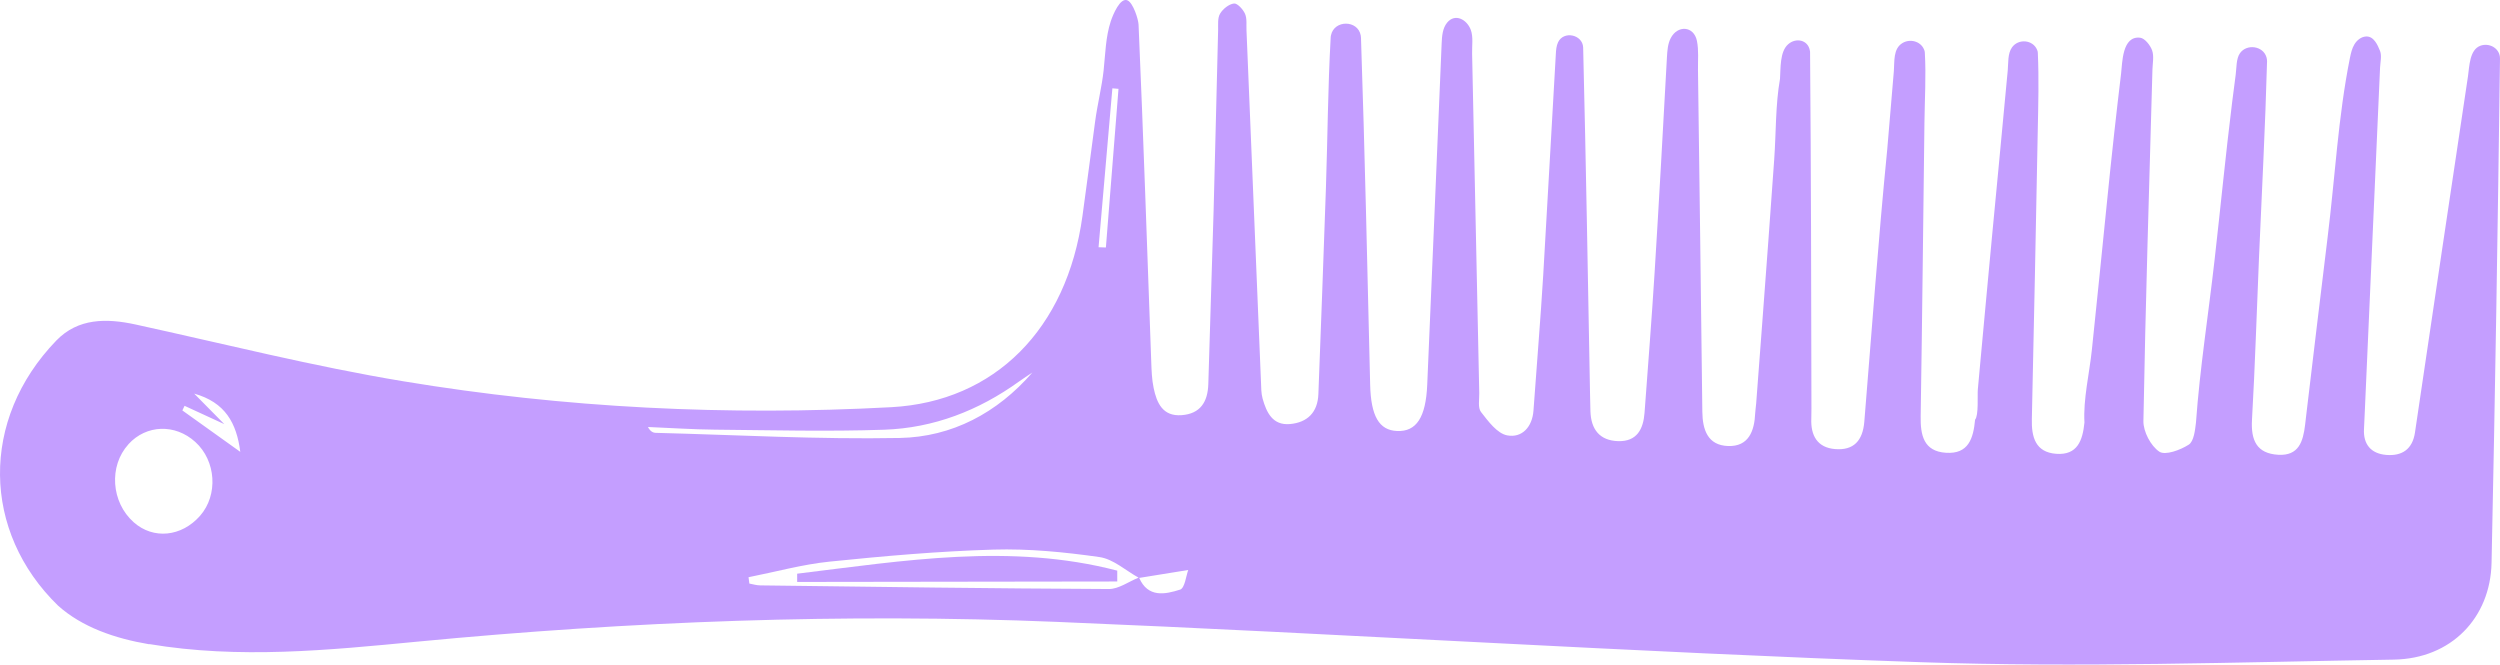 <svg viewBox="0 0 384.96 102.33" height="102.33" width="384.96" xmlns="http://www.w3.org/2000/svg" id="Layer_2"><defs><style>.cls-1{fill:#c49eff;stroke-width:0px;}</style></defs><g id="Layer_2-2"><g id="Layer_1-2"><path d="M23,99.18c13.79,2.32,27.58.94,41.31-.38,32.75-3.14,65.57-4.39,98.43-3.04,44.38,1.83,88.72,4.68,133.11,6.21,24.22.83,48.51,0,72.76-.4,8.81-.14,14.87-6.4,15.05-14.91.55-25.88.96-51.76,1.3-77.64,0-.1,0-.2-.02-.3-.19-1.39-1.69-2.13-2.96-1.69-1.72.59-1.73,3.2-1.95,4.71-2.68,18.01-5.4,36.02-8.04,54.03-.04.27-.08.55-.12.82-.39,2.64-2.05,3.66-4.43,3.46-2.3-.19-3.57-1.59-3.42-4.04.05-.87.09-1.74.12-2.61.78-17.65,1.57-35.31,2.35-52.96.04-.87.29-1.84,0-2.59-.37-.93-.97-2.3-2.16-2.23-.74.04-1.39.56-1.78,1.2s-.55,1.38-.7,2.11c-1.82,9.06-2.29,18.41-3.43,27.57-1.12,9.09-2.19,18.18-3.28,27.27-.06.55-.13,1.09-.19,1.64-.31,2.59-.98,4.8-4.13,4.62-3.33-.19-4.23-2.23-4.05-5.39.48-8.32.72-16.66,1.08-24.99.43-10.07.97-20.14,1.24-30.21,0-.21-.03-.41-.09-.62-.51-1.76-3.03-2.11-4.08-.63-.6.84-.52,2.3-.66,3.31-.19,1.42-.37,2.85-.55,4.27-1,8.07-1.78,16.16-2.7,24.24-.94,8.34-2.27,16.72-2.87,25.09-.14,1.19-.33,2.87-1.11,3.37-1.29.83-3.62,1.69-4.53,1.08-1.32-.89-2.48-3.09-2.45-4.72.32-18.04.89-36.08,1.39-54.11.03-.99.26-2.08-.05-2.96-.29-.81-1.13-1.86-1.83-1.95-2.81-.35-2.75,3.91-2.95,5.53-.37,3.06-.72,6.12-1.06,9.18-.81,7.3-1.5,14.62-2.26,21.93-.4,3.81-.79,7.63-1.18,11.44-.37,3.57-1.35,7.6-1.14,11.17-.28,2.78-1.08,5.06-4.35,4.82-3.21-.24-3.82-2.59-3.75-5.38.34-14.81.62-29.61.91-44.42.08-3.98.19-7.97.01-11.94,0-.15-.04-.31-.11-.46-.64-1.57-2.88-1.77-3.87-.38-.68.96-.55,2.41-.65,3.52-.16,1.65-.31,3.3-.47,4.96-.32,3.4-.64,6.79-.96,10.19-.62,6.6-1.27,13.21-1.87,19.81-.28,3.1-.57,6.19-.86,9.29-.15,1.64-.3,3.27-.45,4.91-.08.9.15,4-.42,4.64-.27,2.92-1.03,5.33-4.49,5.1-3.43-.22-3.94-2.71-3.89-5.64.24-15.05.39-30.11.58-45.16.04-3.61.27-7.23.06-10.82,0-.17-.05-.33-.13-.5-.54-1.27-2.15-1.66-3.3-.98-1.48.88-1.22,2.85-1.34,4.33-.34,4.02-.68,8.05-1.02,12.07-1.38,13.95-2.38,27.96-3.53,41.93-.24,2.91-1.64,4.44-4.51,4.2-2.73-.23-3.76-2.1-3.65-4.7.02-.5.02-1,.02-1.49-.04-18.29-.05-36.58-.21-54.87,0-.1,0-.19-.03-.29-.28-1.68-2.15-2.04-3.34-.99-1.31,1.14-1.15,3.72-1.26,5.33-.71,4-.6,8.33-.89,12.38-.3,4.22-.61,8.44-.91,12.65-.6,8.32-1.25,16.64-1.87,24.96-.04.5-.12.99-.15,1.49-.12,2.75-1,5.17-4.18,5.06-3.13-.11-3.93-2.5-3.96-5.29-.2-17.54-.44-35.09-.67-52.63-.02-1.49.13-3.02-.16-4.46-.48-2.35-3.01-2.45-4.04-.42-.46.89-.52,1.93-.58,2.93-.61,11.06-1.21,22.13-1.9,33.18-.45,7.2-1.02,14.4-1.55,21.59-.19,2.5-1.17,4.42-4.04,4.35-2.88-.08-4.2-1.82-4.29-4.6-.03-.87-.04-1.74-.06-2.61-.33-17.79-.62-35.58-1.06-53.37v-.04c-.08-1.99-2.99-2.62-3.86-.81-.27.57-.32,1.22-.35,1.85-.67,11.34-1.26,22.67-1.94,34.01-.42,6.95-1.01,13.9-1.5,20.85-.18,2.56-1.79,4.26-4.05,3.83-1.54-.29-2.92-2.17-4.03-3.6-.51-.65-.25-1.92-.27-2.91-.37-17.42-.73-34.84-1.1-52.26-.03-1.24.2-2.59-.21-3.69-.6-1.58-2.41-2.58-3.64-1.09-.71.87-.79,2.08-.84,3.2-.72,17.51-1.48,35.02-2.22,52.54-.21,5.03-1.66,7.26-4.63,7.14-2.79-.11-4.05-2.3-4.16-7.18-.43-17.79-.81-35.58-1.41-53.37,0-.12-.02-.24-.04-.37-.45-2.4-4.08-2.41-4.58-.02-.03.13-.05.26-.05.4-.43,7.7-.47,15.42-.73,23.13-.35,10.57-.77,21.14-1.16,31.71-.1,2.83-1.69,4.39-4.38,4.63-2.67.23-3.61-1.79-4.21-3.92-.23-.82-.21-1.72-.25-2.59-.75-18.03-1.49-36.06-2.23-54.09-.04-.87.1-1.83-.23-2.58-.3-.68-1.19-1.65-1.7-1.58-.79.1-1.71.84-2.14,1.57-.4.67-.28,1.68-.3,2.55-.24,9.2-.44,18.41-.69,27.61-.25,8.96-.57,17.91-.82,26.87-.08,2.75-1.23,4.58-4.11,4.79-2.9.22-3.83-1.87-4.31-4.19-.28-1.33-.32-2.72-.37-4.09-.63-17.29-1.2-34.57-1.95-51.85-.04-.87-.83-3.32-1.68-3.73-1.14-.55-2.27,2.21-2.6,3.21-.8,2.44-.83,5.03-1.1,7.56s-.96,5.24-1.31,7.88c-.65,4.85-1.28,9.7-1.95,14.55-2.39,17.38-13.49,28.56-29.42,29.43-25.19,1.36-50.29.14-75.16-3.99-13.84-2.29-27.49-5.74-41.21-8.74-4.49-.98-8.86-1-12.22,2.47-11.76,12.17-11.45,29.44.28,40.83,3.68,3.29,8.7,5.04,14.04,5.94v-.03ZM171.29,13.6c.31.03.63.05.94.08-.65,8.14-1.29,16.29-1.94,24.43-.38,0-.76-.02-1.13-.04.71-8.16,1.42-16.32,2.13-24.48h0ZM181.72,90.79c-2.31.74-4.95,1.28-6.3-1.8,2.3-.37,4.61-.75,7.55-1.22-.33.87-.52,2.79-1.26,3.03h0ZM99.77,65.75c3.43.14,6.86.38,10.3.41,8.69.08,17.39.31,26.08.01,7.61-.26,14.55-2.95,20.76-7.42.67-.48,1.37-.93,2.06-1.39-5.41,6.24-12.4,9.93-20.43,10.08-12.51.24-25.05-.47-37.57-.79-.43-.01-.85-.23-1.2-.91h0ZM115.27,88.88c4.16-.82,8.28-1.97,12.48-2.4,8.39-.86,16.81-1.6,25.23-1.85,5.43-.16,10.93.38,16.32,1.15,2.12.3,4.02,2.06,6.02,3.17-1.53.61-3.06,1.76-4.58,1.75-17.89-.08-35.79-.33-53.68-.56-.56,0-1.11-.18-1.67-.28-.04-.33-.08-.66-.13-.99h0ZM28.42,62.49c1.76.81,3.52,1.62,6.12,2.82-1.83-1.85-3.02-3.06-4.64-4.7,4.77,1.34,6.53,4.52,7.1,8.97-2.97-2.13-5.95-4.26-8.92-6.38.11-.24.23-.47.34-.71ZM19.78,68.4c2.75-3.02,7.19-3.17,10.29-.35,3.21,2.91,3.55,8.16.74,11.37-2.85,3.25-7.2,3.68-10.22,1-3.48-3.09-3.86-8.66-.81-12.01h0Z" class="cls-1"></path><path d="M172.04,87.87c-16.42-4.29-32.85-1.53-49.29.47v1.27c16.43-.02,32.86-.05,49.29-.07v-1.67Z" class="cls-1"></path></g></g></svg>